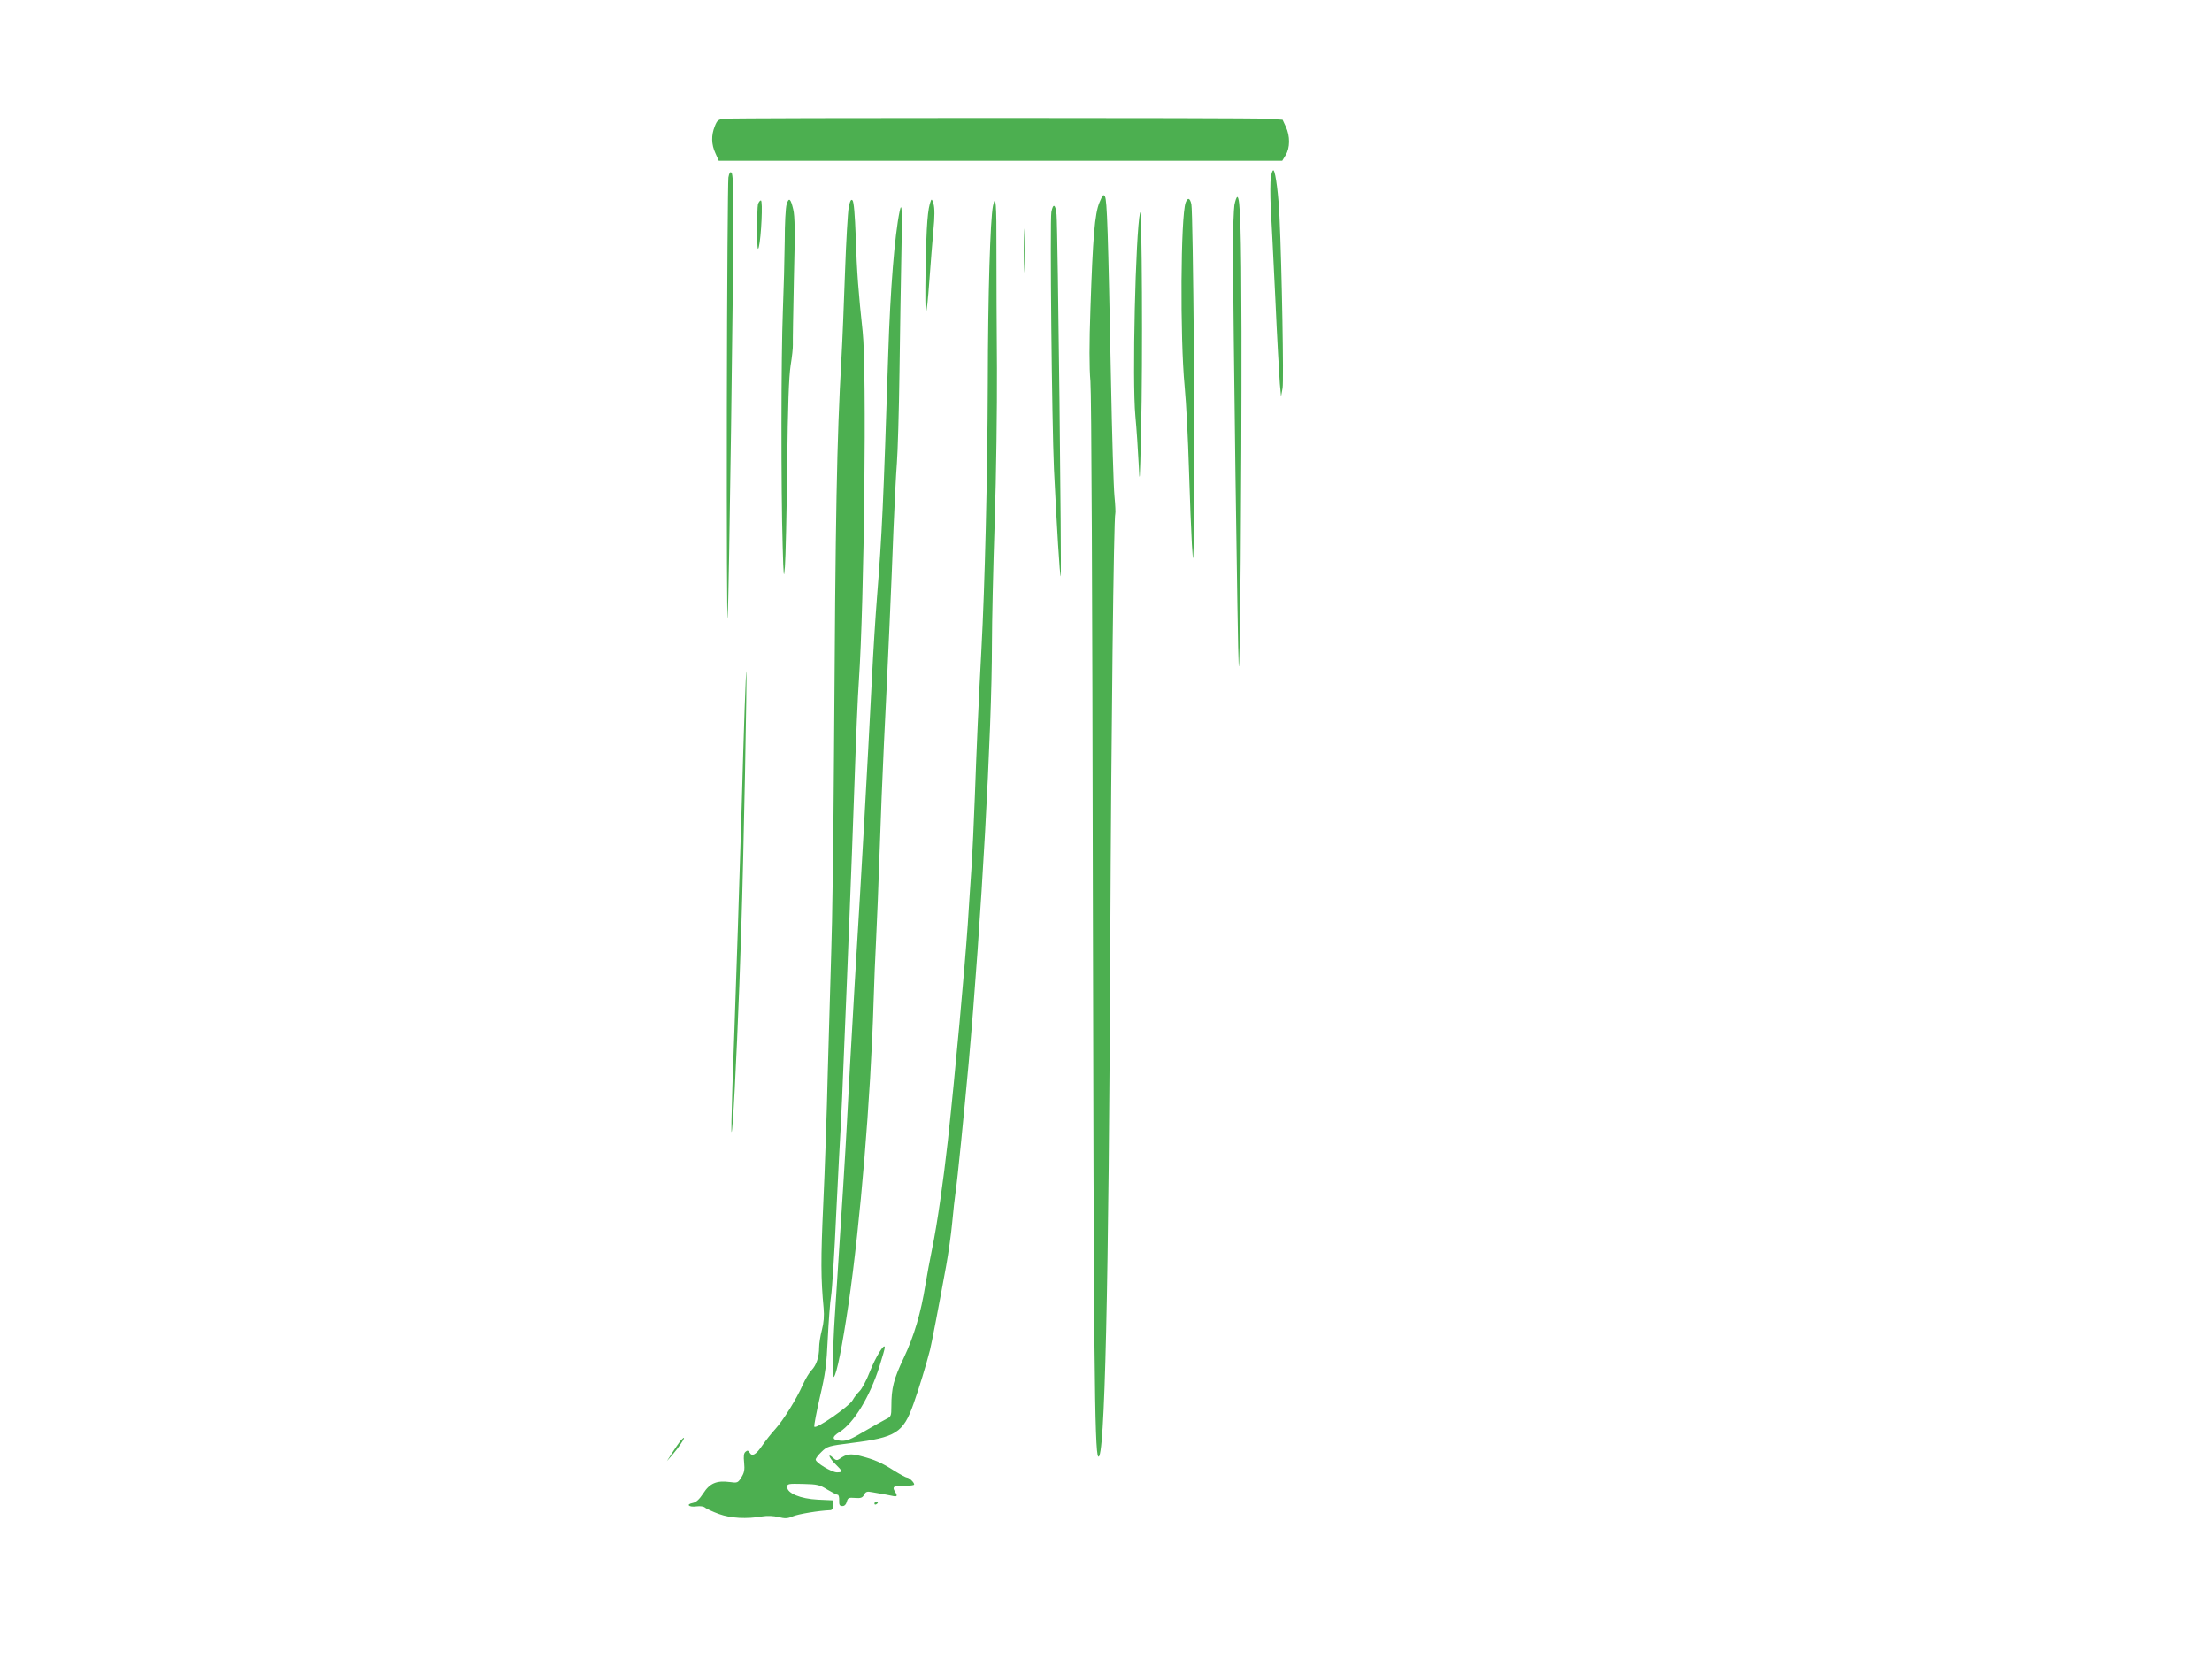 <?xml version="1.0" standalone="no"?>
<!DOCTYPE svg PUBLIC "-//W3C//DTD SVG 20010904//EN"
 "http://www.w3.org/TR/2001/REC-SVG-20010904/DTD/svg10.dtd">
<svg version="1.0" xmlns="http://www.w3.org/2000/svg"
 width="1280pt" height="960pt" viewBox="0 0 1280 960"
 preserveAspectRatio="xMidYMid meet">
<g transform="translate(0,960) scale(0.1,-0.1)"
fill="#4caf50" stroke="none">
<path d="M4193 8913 c-37 -4 -43 -8 -57 -44 -21 -52 -20 -105 4 -156 l19 -43
1631 0 1630 0 20 33 c25 41 26 109 1 163 l-19 41 -93 6 c-102 6 -3067 6 -3136
0z"/>
<path d="M7354 8574 c-4 -26 -4 -102 -1 -168 4 -67 16 -308 27 -536 10 -228
23 -449 26 -490 l7 -75 9 50 c7 43 -4 687 -18 990 -5 120 -22 257 -34 269 -5
5 -12 -13 -16 -40z"/>
<path d="M4215 8573 c-3 -21 -8 -623 -9 -1338 -1 -715 1 -1259 5 -1210 7 94
34 2049 33 2378 0 119 -4 191 -11 198 -8 8 -13 -1 -18 -28z"/>
<path d="M6362 8428 c-27 -65 -38 -198 -52 -615 -7 -201 -7 -341 0 -420 6 -72
11 -1225 14 -2993 5 -2627 10 -3208 31 -3228 38 -38 61 972 70 3003 5 1156 20
2439 29 2454 2 3 0 49 -5 101 -5 52 -14 354 -20 670 -17 870 -23 1043 -35
1063 -9 15 -13 10 -32 -35z"/>
<path d="M7143 8413 c-4 -27 -8 -133 -8 -238 0 -382 27 -2356 33 -2427 8 -85
17 1065 16 1937 -1 582 -7 775 -24 775 -5 0 -12 -21 -17 -47z"/>
<path d="M4552 8418 c-6 -18 -11 -114 -11 -212 -1 -98 -6 -283 -11 -410 -10
-251 -11 -1026 -1 -1356 5 -181 7 -195 13 -120 4 47 10 308 13 580 4 360 10
519 20 585 8 49 14 104 13 120 -1 17 2 188 6 381 7 268 6 364 -4 403 -15 63
-25 71 -38 29z"/>
<path d="M4911 8399 c-5 -30 -15 -196 -21 -369 -6 -173 -15 -400 -21 -505 -27
-479 -34 -873 -43 -2300 -3 -467 -10 -978 -16 -1135 -5 -157 -14 -469 -20
-695 -5 -225 -17 -567 -26 -760 -15 -324 -14 -435 2 -605 4 -45 1 -84 -10
-126 -9 -34 -16 -79 -16 -101 0 -55 -16 -103 -44 -132 -14 -14 -36 -52 -50
-83 -37 -84 -113 -206 -160 -258 -23 -25 -56 -67 -74 -93 -37 -55 -60 -68 -74
-43 -8 13 -13 15 -24 5 -10 -8 -12 -25 -8 -63 4 -41 1 -58 -16 -85 -20 -32
-23 -33 -67 -27 -76 10 -116 -7 -153 -65 -23 -35 -41 -52 -61 -56 -42 -8 -23
-26 21 -20 23 3 43 0 51 -8 8 -6 43 -23 79 -36 69 -25 159 -30 252 -14 29 5
65 3 93 -4 37 -9 52 -9 82 4 32 14 156 34 216 36 12 0 17 8 17 28 l0 29 -88 4
c-100 5 -177 37 -177 73 0 19 6 20 92 18 83 -2 96 -5 141 -33 27 -16 54 -30
60 -30 5 0 9 -15 8 -32 -1 -27 3 -33 19 -33 12 0 21 9 25 25 6 22 11 25 47 22
34 -3 44 1 53 18 10 19 17 21 48 15 21 -4 46 -8 57 -10 11 -2 35 -6 53 -10 35
-8 38 -4 20 25 -17 27 -5 34 57 33 30 -1 55 2 55 7 0 12 -29 40 -42 40 -6 0
-39 18 -73 39 -73 47 -117 66 -196 86 -58 15 -80 12 -121 -17 -14 -10 -21 -9
-37 6 -36 33 -23 -1 14 -37 42 -41 43 -47 8 -47 -30 0 -123 56 -123 74 0 7 15
27 34 45 33 32 40 34 173 51 258 32 300 59 359 226 32 90 72 221 96 314 9 36
50 249 93 485 13 72 29 184 35 250 6 66 15 147 20 180 10 63 48 447 75 740 73
818 135 1927 135 2429 0 121 7 439 16 706 9 272 14 663 13 890 -2 223 -3 532
-3 688 1 263 -4 328 -20 250 -16 -80 -29 -512 -30 -1023 -2 -557 -17 -1172
-37 -1545 -16 -295 -28 -568 -38 -850 -5 -140 -14 -329 -20 -420 -6 -91 -16
-235 -21 -320 -19 -272 -71 -844 -115 -1250 -26 -233 -62 -485 -90 -620 -14
-69 -32 -165 -40 -215 -26 -162 -65 -295 -125 -422 -59 -124 -72 -175 -72
-282 0 -55 -2 -59 -31 -73 -18 -9 -74 -41 -126 -71 -79 -47 -101 -56 -135 -54
-53 4 -56 21 -7 51 83 53 174 203 230 379 17 53 31 103 31 110 -1 29 -53 -55
-86 -139 -19 -50 -47 -102 -61 -115 -13 -13 -31 -36 -39 -51 -19 -36 -218
-174 -222 -153 -2 8 13 86 33 173 31 133 38 184 45 337 5 99 13 209 19 245 6
36 20 252 30 480 11 228 23 453 26 500 3 47 12 254 20 460 9 206 22 539 30
740 8 201 22 561 30 800 8 239 19 500 25 580 31 455 46 1804 22 2020 -24 223
-34 347 -40 547 -5 131 -11 206 -19 214 -8 8 -14 -2 -22 -42z"/>
<path d="M5387 8440 c-19 -47 -26 -135 -31 -400 -5 -306 3 -324 23 -50 6 85
16 209 22 275 8 81 8 131 1 155 -6 23 -11 30 -15 20z"/>
<path d="M6861 8428 c-29 -79 -33 -781 -6 -1063 9 -93 20 -309 25 -480 5 -170
13 -366 17 -435 8 -123 8 -120 13 125 7 311 -6 1798 -16 1843 -8 37 -21 41
-33 10z"/>
<path d="M4386 8418 c-3 -13 -5 -81 -5 -153 1 -97 3 -121 10 -95 14 57 24 270
12 270 -6 0 -13 -10 -17 -22z"/>
<path d="M6084 8373 c-9 -49 3 -1222 15 -1488 16 -328 34 -625 39 -620 6 6
-17 2026 -24 2093 -6 61 -20 68 -30 15z"/>
<path d="M5206 8378 c-29 -140 -54 -449 -66 -823 -28 -864 -36 -1048 -65
-1410 -8 -99 -22 -315 -30 -480 -27 -532 -55 -1032 -99 -1755 -19 -322 -39
-684 -45 -805 -10 -191 -26 -449 -71 -1135 -11 -166 -13 -347 -5 -338 17 16
49 179 85 421 69 474 128 1189 145 1747 3 107 10 274 15 370 5 96 14 321 20
500 6 179 17 460 25 625 24 481 44 939 55 1235 6 151 15 327 20 390 5 63 12
300 15 525 3 226 8 533 11 683 6 246 3 314 -10 250z"/>
<path d="M6597 8370 c-26 -120 -46 -977 -27 -1177 7 -74 15 -198 19 -276 6
-130 7 -115 14 193 10 398 5 1310 -6 1260z"/>
<path d="M5924 8150 c0 -113 2 -159 3 -102 2 56 2 148 0 205 -1 56 -3 10 -3
-103z"/>
<path d="M4292 4940 c-13 -437 -32 -1020 -42 -1295 -20 -536 -23 -709 -9 -525
12 156 37 720 48 1090 15 458 34 1481 30 1505 -3 11 -15 -338 -27 -775z"/>
<path d="M3938 1263 c-8 -10 -29 -40 -47 -68 l-32 -50 34 39 c33 38 72 96 64
96 -2 0 -11 -8 -19 -17z"/>
<path d="M5060 899 c0 -5 5 -7 10 -4 6 3 10 8 10 11 0 2 -4 4 -10 4 -5 0 -10
-5 -10 -11z"/>
</g>
</svg>
